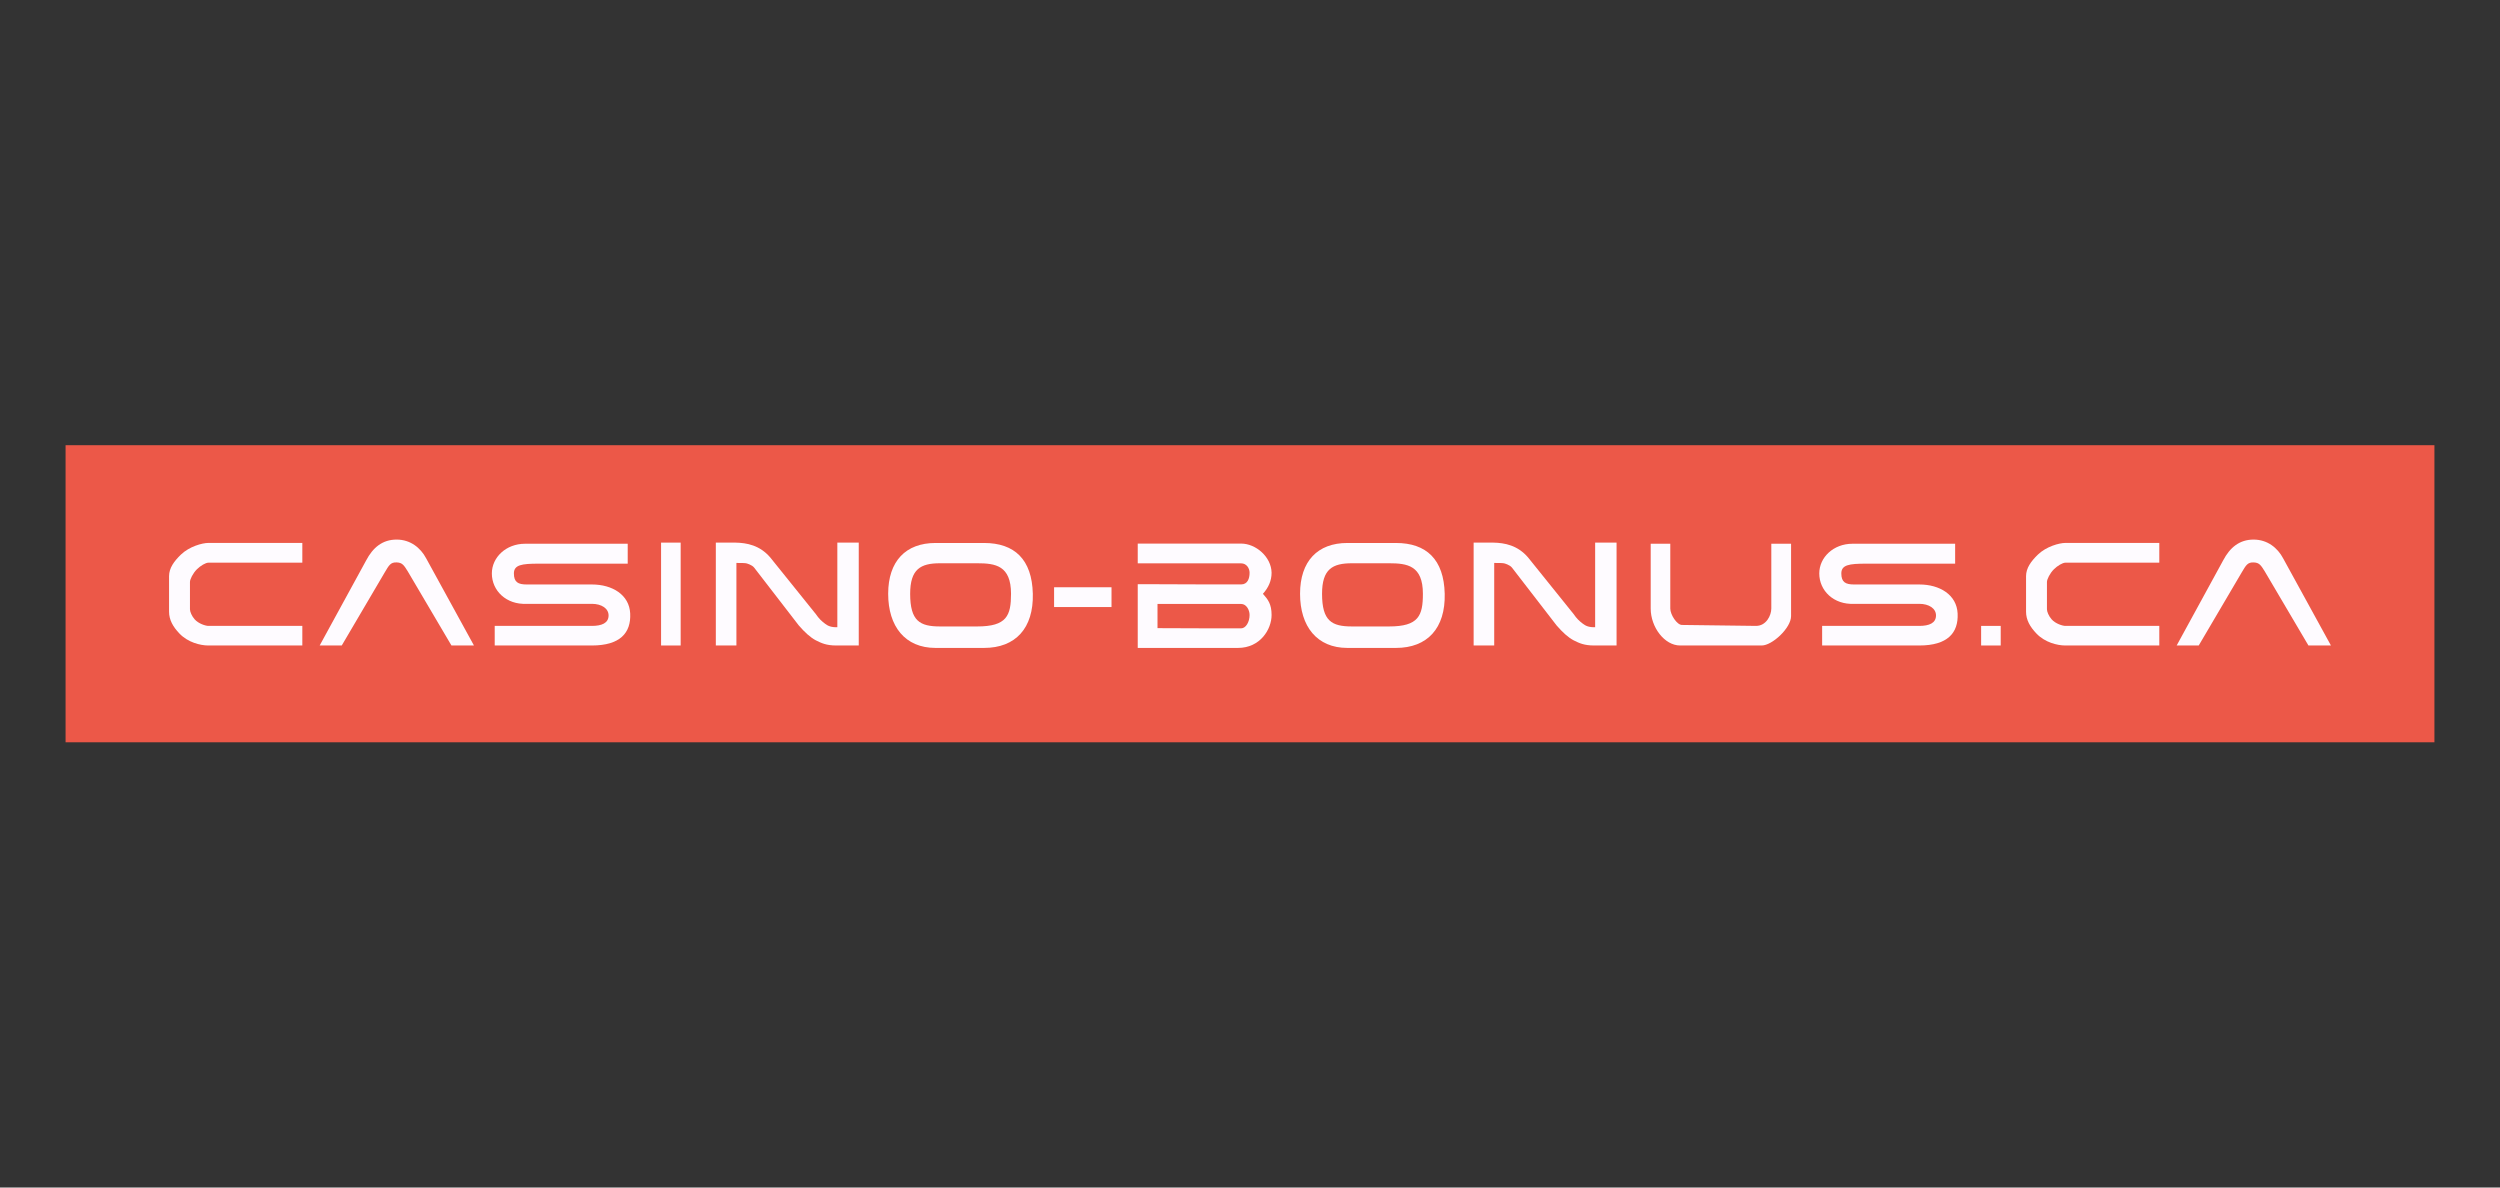 <svg width="200" height="95" viewBox="0 0 200 95" fill="none" xmlns="http://www.w3.org/2000/svg">
<rect x="0" y="0" width="200" height="95" fill="#333333" stroke="none"/>
<path d="M5.246 35.617H194.754V59.383H5.246V35.617Z" fill="#EC5848"/>
<path d="M15.197 48.743C15.197 48.937 15.341 49.284 15.569 49.543C15.884 49.901 16.457 50.072 16.669 50.072H24.186V51.639H16.669C16.022 51.639 15.036 51.392 14.361 50.688C13.836 50.141 13.525 49.585 13.525 48.937V46.094C13.525 45.447 13.92 44.903 14.473 44.368C15.143 43.72 16.183 43.434 16.669 43.434H24.186V45.015H16.669C16.457 45.015 16.043 45.252 15.75 45.545C15.432 45.863 15.197 46.343 15.197 46.556V48.743Z" fill="#FEFBFF"/>
<path d="M29.299 44.822C29.829 43.816 30.589 43.161 31.742 43.166C32.83 43.172 33.642 43.819 34.091 44.664L37.916 51.639H36.116L32.621 45.709C32.316 45.217 32.184 45.011 31.742 44.993C31.245 44.973 31.124 45.209 30.766 45.813L27.34 51.639H25.574L29.299 44.822Z" fill="#FEFBFF"/>
<path d="M54.453 51.639H52.886V43.409H54.453V51.639Z" fill="#FEFBFF"/>
<path d="M59.733 45.075C59.733 45.075 59.657 45.027 58.913 45.037V51.639H57.266V43.409C58.049 43.409 58.049 43.409 58.833 43.409C59.745 43.426 60.779 43.618 61.617 44.592L65.262 49.122C65.523 49.497 65.702 49.667 66 49.894C66.234 50.073 66.475 50.188 66.987 50.178V43.409H68.7V51.639H66.901C66.104 51.639 65.707 51.447 65.262 51.224C64.826 50.992 64.382 50.589 63.898 50.029L60.334 45.412C60.152 45.179 59.733 45.075 59.733 45.075Z" fill="#FEFBFF"/>
<path d="M88.921 48.563H84.327V46.981H88.921V48.563Z" fill="#FEFBFF"/>
<path d="M133.623 48.681C133.623 49.184 134.163 49.996 134.554 49.996L140.484 50.072C141.303 50.072 141.705 49.227 141.705 48.681V43.5H143.286V49.289C143.286 50.239 141.777 51.639 140.936 51.639H134.406C133.171 51.639 132.056 50.188 132.056 48.681V43.5H133.623V48.681Z" fill="#FEFBFF"/>
<path d="M158.49 50.072H160.057V51.639H158.49V50.072Z" fill="#FEFBFF"/>
<path d="M120.357 45.075C120.357 45.075 120.282 45.027 119.537 45.037V51.639H117.891V43.409C118.674 43.409 118.674 43.409 119.457 43.409C120.37 43.426 121.404 43.618 122.242 44.592L125.886 49.122C126.147 49.497 126.326 49.667 126.624 49.894C126.859 50.073 127.099 50.188 127.612 50.178V43.409H129.325V51.639H127.526C126.729 51.639 126.331 51.447 125.886 51.224C125.451 50.992 125.007 50.589 124.523 50.029L120.959 45.412C120.776 45.179 120.357 45.075 120.357 45.075Z" fill="#FEFBFF"/>
<path d="M50.416 49.08C50.49 50.637 49.602 51.639 47.354 51.639H39.577V50.072H47.354C48.139 50.072 48.686 49.848 48.686 49.234C48.686 48.671 48.115 48.307 47.354 48.307H42.136C40.501 48.386 39.348 47.255 39.348 45.876C39.348 44.586 40.487 43.5 41.998 43.5H50.217V45.093H43.083C41.74 45.093 41.112 45.187 41.112 45.876C41.112 46.573 41.446 46.758 42.136 46.758H47.354C48.982 46.758 50.345 47.581 50.416 49.08Z" fill="#FEFBFF"/>
<path d="M82.626 47.504C82.69 50.255 81.243 51.834 78.723 51.834H74.841C72.41 51.834 71.054 50.116 71.054 47.504C71.054 44.891 72.461 43.438 74.841 43.438H78.723C81.16 43.438 82.562 44.753 82.626 47.504ZM80.882 47.504C80.882 45.242 79.629 45.061 78.178 45.061H75.201C73.648 45.061 72.813 45.529 72.813 47.504C72.813 49.688 73.595 50.116 75.201 50.116H78.178C80.541 50.116 80.882 49.251 80.882 47.504Z" fill="#FEFBFF"/>
<path d="M115.577 47.504C115.64 50.255 114.194 51.834 111.673 51.834H107.791C105.361 51.834 104.005 50.116 104.005 47.504C104.005 44.891 105.412 43.438 107.791 43.438H111.673C114.111 43.438 115.513 44.753 115.577 47.504ZM113.832 47.504C113.832 45.242 112.579 45.061 111.129 45.061H108.152C106.598 45.061 105.764 45.529 105.764 47.504C105.764 49.688 106.546 50.116 108.152 50.116H111.129C113.492 50.116 113.832 49.251 113.832 47.504Z" fill="#FEFBFF"/>
<path d="M156.61 49.08C156.684 50.637 155.796 51.639 153.548 51.639H145.771V50.072H153.548C154.333 50.072 154.88 49.848 154.88 49.234C154.88 48.671 154.309 48.307 153.548 48.307H148.33C146.695 48.386 145.542 47.255 145.542 45.876C145.542 44.586 146.681 43.5 148.192 43.5H156.411V45.093H149.277C147.934 45.093 147.306 45.187 147.306 45.876C147.306 46.573 147.64 46.758 148.33 46.758H153.548C155.176 46.758 156.539 47.581 156.61 49.08Z" fill="#FEFBFF"/>
<path d="M163.756 48.743C163.756 48.937 163.9 49.285 164.128 49.544C164.442 49.902 165.015 50.072 165.228 50.072H172.744V51.639H165.228C164.58 51.639 163.594 51.392 162.92 50.688C162.395 50.142 162.084 49.585 162.084 48.937V46.095C162.084 45.447 162.479 44.903 163.032 44.368C163.702 43.72 164.742 43.434 165.228 43.434H172.744V45.015H165.228C165.015 45.015 164.602 45.252 164.309 45.545C163.991 45.863 163.756 46.343 163.756 46.556V48.743Z" fill="#FEFBFF"/>
<path d="M177.857 44.823C178.388 43.816 179.148 43.161 180.301 43.167C181.389 43.172 182.201 43.819 182.649 44.664L186.475 51.639H184.675L181.18 45.709C180.874 45.217 180.743 45.012 180.301 44.994C179.804 44.974 179.683 45.21 179.325 45.813L175.898 51.639H174.133L177.857 44.823Z" fill="#FEFBFF"/>
<path fill-rule="evenodd" clip-rule="evenodd" d="M99.033 51.834C100.837 51.834 101.727 50.326 101.727 49.2C101.727 48.316 101.429 47.949 101.033 47.504C101.47 47.023 101.727 46.461 101.727 45.823C101.708 44.545 100.46 43.487 99.292 43.487H91.019V45.068H92.6H96.677H99.292C99.716 45.068 99.967 45.449 99.967 45.823C99.967 46.272 99.813 46.753 99.292 46.753H96.677C94.868 46.743 93.51 46.738 92.6 46.738H91.019V51.834H99.033ZM96.677 48.316H99.292C99.708 48.316 99.967 48.793 99.967 49.2C99.967 49.763 99.664 50.267 99.292 50.267H96.677C94.868 50.257 93.51 50.252 92.6 50.252V48.316H96.677Z" fill="#FEFBFF"/>
</svg>
